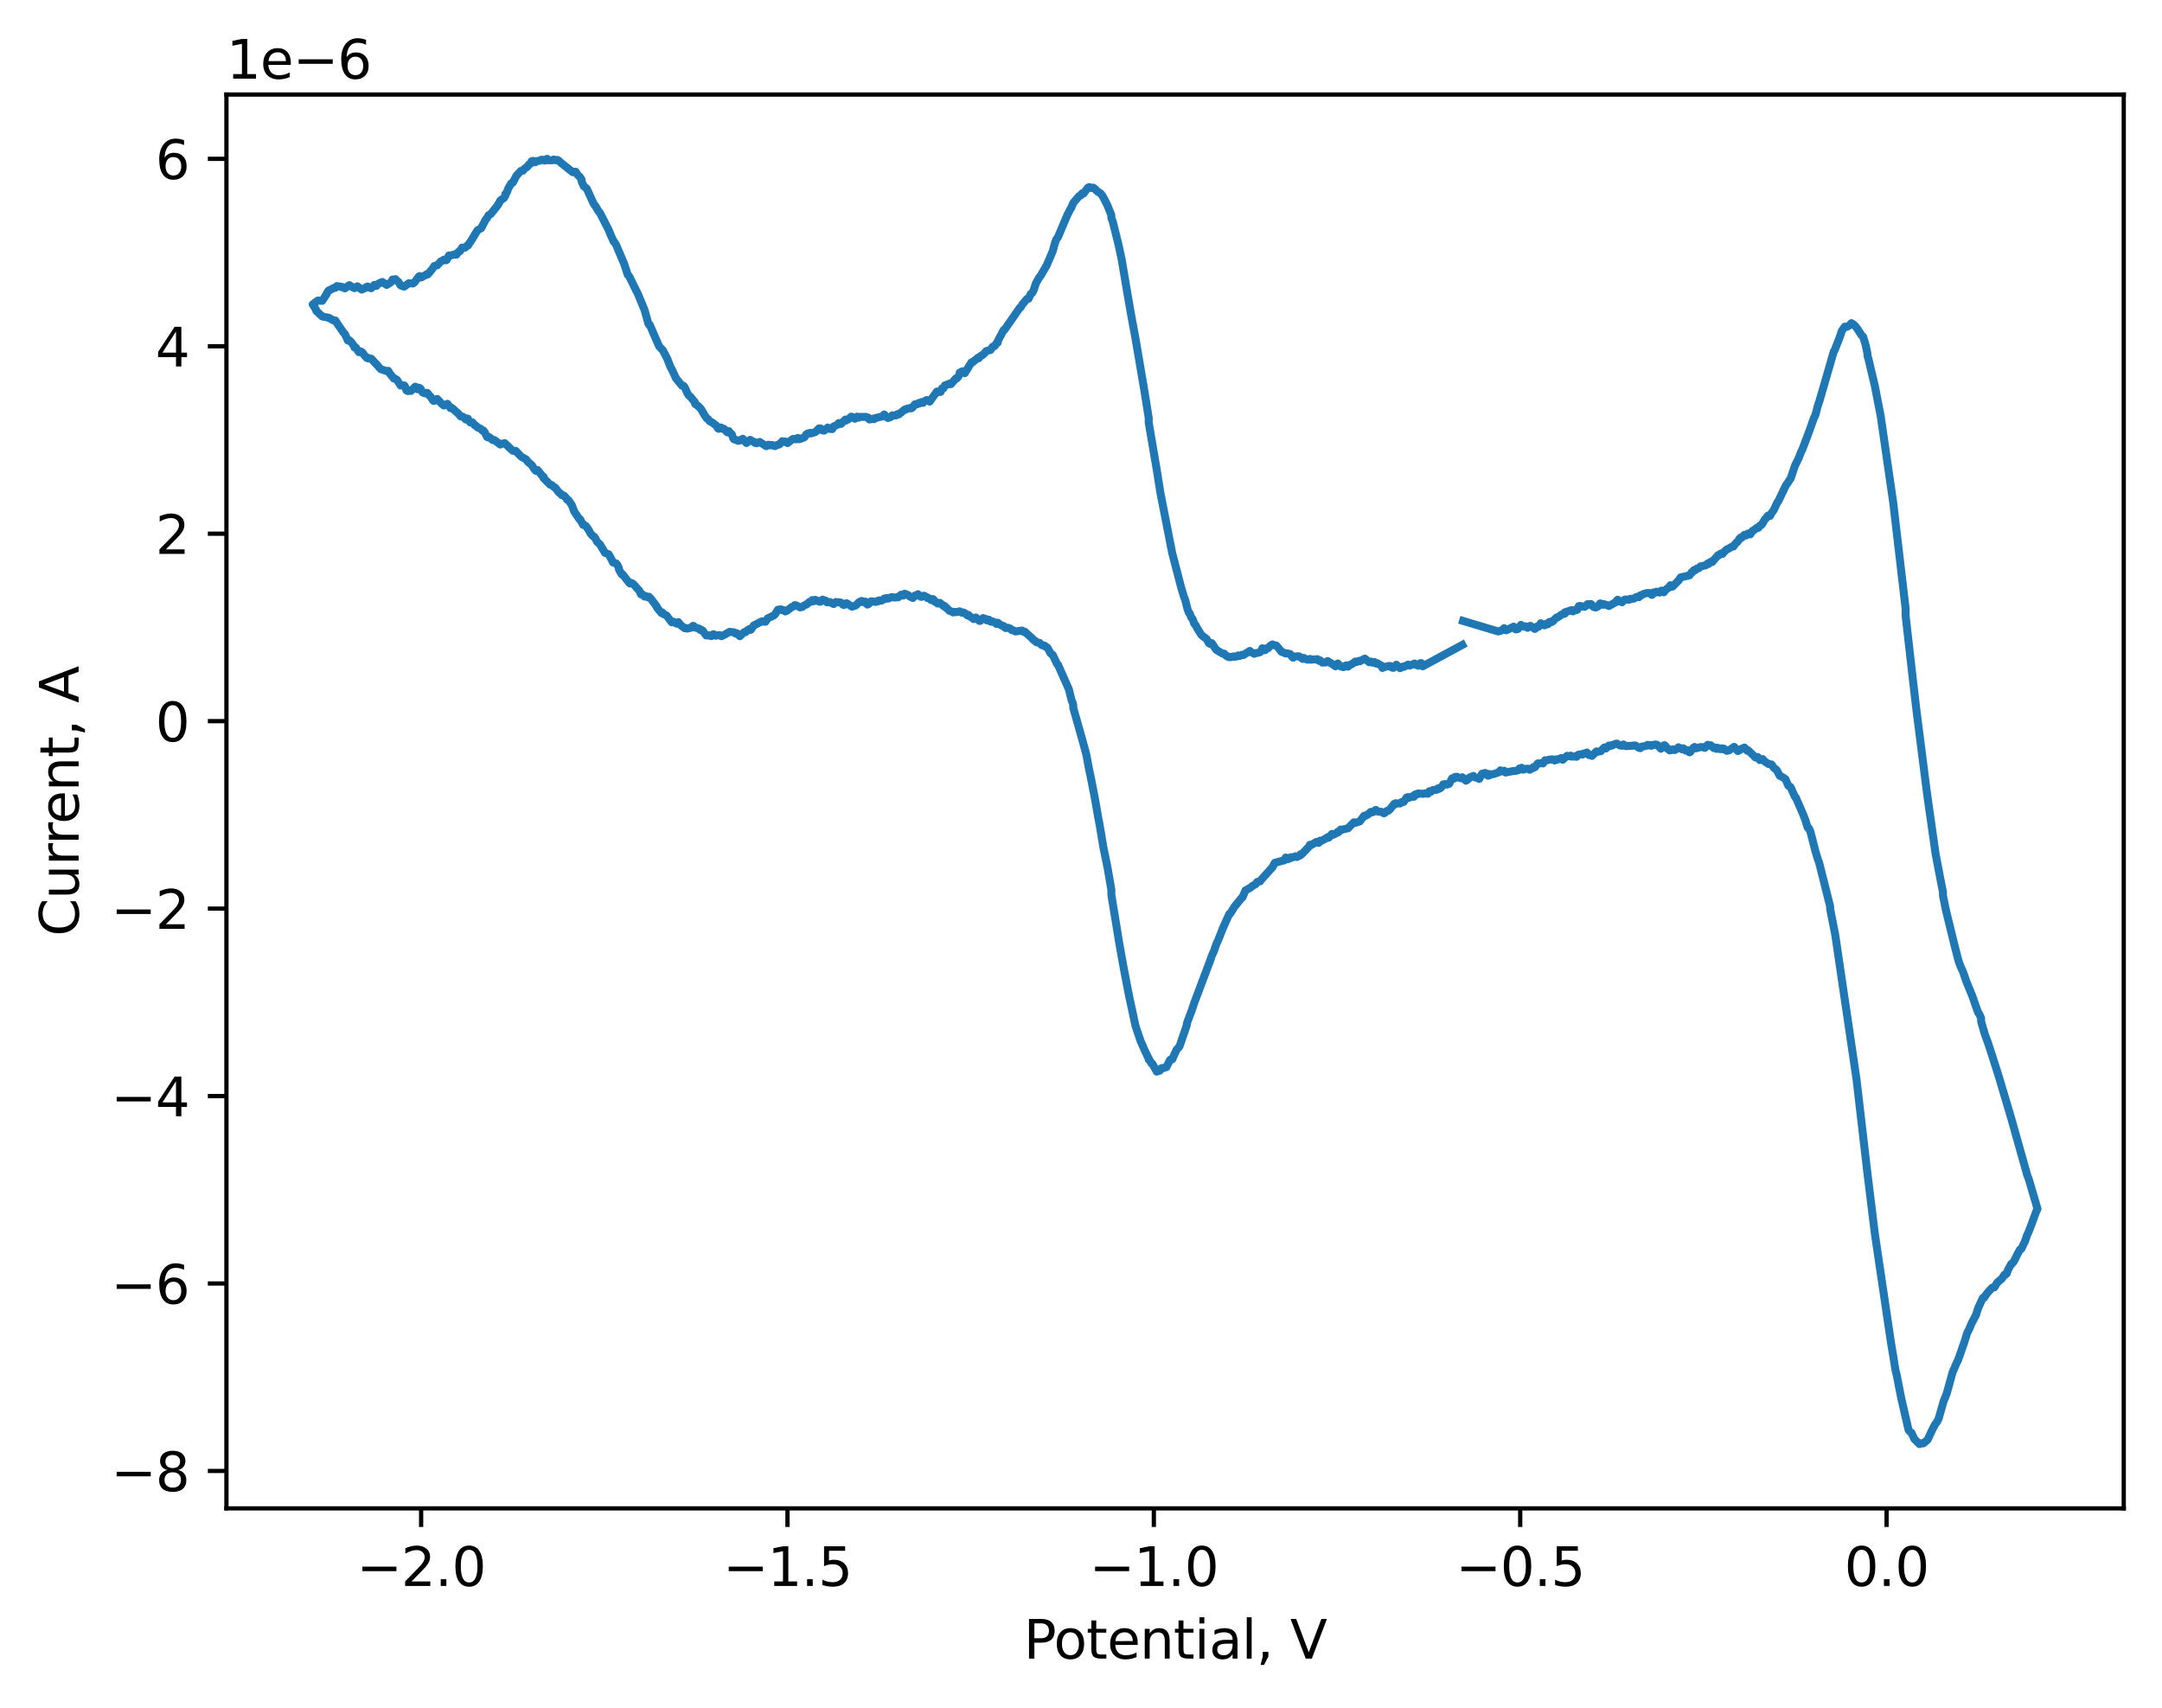 <?xml version="1.0" encoding="utf-8" standalone="no"?>
<!DOCTYPE svg PUBLIC "-//W3C//DTD SVG 1.1//EN"
  "http://www.w3.org/Graphics/SVG/1.1/DTD/svg11.dtd">
<svg xmlns:xlink="http://www.w3.org/1999/xlink" width="406.94pt" height="321.467pt" viewBox="0 0 406.94 321.467" xmlns="http://www.w3.org/2000/svg" version="1.1">
 <defs>
  <style type="text/css">*{stroke-linejoin: round; stroke-linecap: butt}</style>
 </defs>
 <g id="figure_1">
  <g id="patch_1">
   <path d="M 0 321.467 
L 406.94 321.467 
L 406.94 0 
L 0 0 
z
" style="fill: #ffffff"/>
  </g>
  <g id="axes_1">
   <g id="patch_2">
    <path d="M 42.62 283.91 
L 399.74 283.91 
L 399.74 17.798 
L 42.62 17.798 
z
" style="fill: #ffffff"/>
   </g>
   <g id="matplotlib.axis_1">
    <g id="xtick_1">
     <g id="line2d_1">
      <defs>
       <path id="me4a3db4247" d="M 0 0 
L 0 3.5 
" style="stroke: #000000; stroke-width: 0.8"/>
      </defs>
      <g>
       <use xlink:href="#me4a3db4247" x="79.265" y="283.91" style="stroke: #000000; stroke-width: 0.8"/>
      </g>
     </g>
     <g id="text_1">
      <!-- −2.0 -->
      <g transform="translate(67.123 298.509) scale(0.1 -0.1)">
       <defs>
        <path id="DejaVuSans-2212" d="M 678 2272 
L 4684 2272 
L 4684 1741 
L 678 1741 
L 678 2272 
z
" transform="scale(0.016)"/>
        <path id="DejaVuSans-32" d="M 1228 531 
L 3431 531 
L 3431 0 
L 469 0 
L 469 531 
Q 828 903 1448 1529 
Q 2069 2156 2228 2338 
Q 2531 2678 2651 2914 
Q 2772 3150 2772 3378 
Q 2772 3750 2511 3984 
Q 2250 4219 1831 4219 
Q 1534 4219 1204 4116 
Q 875 4013 500 3803 
L 500 4441 
Q 881 4594 1212 4672 
Q 1544 4750 1819 4750 
Q 2544 4750 2975 4387 
Q 3406 4025 3406 3419 
Q 3406 3131 3298 2873 
Q 3191 2616 2906 2266 
Q 2828 2175 2409 1742 
Q 1991 1309 1228 531 
z
" transform="scale(0.016)"/>
        <path id="DejaVuSans-2e" d="M 684 794 
L 1344 794 
L 1344 0 
L 684 0 
L 684 794 
z
" transform="scale(0.016)"/>
        <path id="DejaVuSans-30" d="M 2034 4250 
Q 1547 4250 1301 3770 
Q 1056 3291 1056 2328 
Q 1056 1369 1301 889 
Q 1547 409 2034 409 
Q 2525 409 2770 889 
Q 3016 1369 3016 2328 
Q 3016 3291 2770 3770 
Q 2525 4250 2034 4250 
z
M 2034 4750 
Q 2819 4750 3233 4129 
Q 3647 3509 3647 2328 
Q 3647 1150 3233 529 
Q 2819 -91 2034 -91 
Q 1250 -91 836 529 
Q 422 1150 422 2328 
Q 422 3509 836 4129 
Q 1250 4750 2034 4750 
z
" transform="scale(0.016)"/>
       </defs>
       <use xlink:href="#DejaVuSans-2212"/>
       <use xlink:href="#DejaVuSans-32" transform="translate(83.789 0)"/>
       <use xlink:href="#DejaVuSans-2e" transform="translate(147.412 0)"/>
       <use xlink:href="#DejaVuSans-30" transform="translate(179.199 0)"/>
      </g>
     </g>
    </g>
    <g id="xtick_2">
     <g id="line2d_2">
      <g>
       <use xlink:href="#me4a3db4247" x="148.223" y="283.91" style="stroke: #000000; stroke-width: 0.8"/>
      </g>
     </g>
     <g id="text_2">
      <!-- −1.5 -->
      <g transform="translate(136.081 298.509) scale(0.1 -0.1)">
       <defs>
        <path id="DejaVuSans-31" d="M 794 531 
L 1825 531 
L 1825 4091 
L 703 3866 
L 703 4441 
L 1819 4666 
L 2450 4666 
L 2450 531 
L 3481 531 
L 3481 0 
L 794 0 
L 794 531 
z
" transform="scale(0.016)"/>
        <path id="DejaVuSans-35" d="M 691 4666 
L 3169 4666 
L 3169 4134 
L 1269 4134 
L 1269 2991 
Q 1406 3038 1543 3061 
Q 1681 3084 1819 3084 
Q 2600 3084 3056 2656 
Q 3513 2228 3513 1497 
Q 3513 744 3044 326 
Q 2575 -91 1722 -91 
Q 1428 -91 1123 -41 
Q 819 9 494 109 
L 494 744 
Q 775 591 1075 516 
Q 1375 441 1709 441 
Q 2250 441 2565 725 
Q 2881 1009 2881 1497 
Q 2881 1984 2565 2268 
Q 2250 2553 1709 2553 
Q 1456 2553 1204 2497 
Q 953 2441 691 2322 
L 691 4666 
z
" transform="scale(0.016)"/>
       </defs>
       <use xlink:href="#DejaVuSans-2212"/>
       <use xlink:href="#DejaVuSans-31" transform="translate(83.789 0)"/>
       <use xlink:href="#DejaVuSans-2e" transform="translate(147.412 0)"/>
       <use xlink:href="#DejaVuSans-35" transform="translate(179.199 0)"/>
      </g>
     </g>
    </g>
    <g id="xtick_3">
     <g id="line2d_3">
      <g>
       <use xlink:href="#me4a3db4247" x="217.181" y="283.91" style="stroke: #000000; stroke-width: 0.8"/>
      </g>
     </g>
     <g id="text_3">
      <!-- −1.0 -->
      <g transform="translate(205.039 298.509) scale(0.1 -0.1)">
       <use xlink:href="#DejaVuSans-2212"/>
       <use xlink:href="#DejaVuSans-31" transform="translate(83.789 0)"/>
       <use xlink:href="#DejaVuSans-2e" transform="translate(147.412 0)"/>
       <use xlink:href="#DejaVuSans-30" transform="translate(179.199 0)"/>
      </g>
     </g>
    </g>
    <g id="xtick_4">
     <g id="line2d_4">
      <g>
       <use xlink:href="#me4a3db4247" x="286.139" y="283.91" style="stroke: #000000; stroke-width: 0.8"/>
      </g>
     </g>
     <g id="text_4">
      <!-- −0.5 -->
      <g transform="translate(273.997 298.509) scale(0.1 -0.1)">
       <use xlink:href="#DejaVuSans-2212"/>
       <use xlink:href="#DejaVuSans-30" transform="translate(83.789 0)"/>
       <use xlink:href="#DejaVuSans-2e" transform="translate(147.412 0)"/>
       <use xlink:href="#DejaVuSans-35" transform="translate(179.199 0)"/>
      </g>
     </g>
    </g>
    <g id="xtick_5">
     <g id="line2d_5">
      <g>
       <use xlink:href="#me4a3db4247" x="355.097" y="283.91" style="stroke: #000000; stroke-width: 0.8"/>
      </g>
     </g>
     <g id="text_5">
      <!-- 0.0 -->
      <g transform="translate(347.145 298.509) scale(0.1 -0.1)">
       <use xlink:href="#DejaVuSans-30"/>
       <use xlink:href="#DejaVuSans-2e" transform="translate(63.623 0)"/>
       <use xlink:href="#DejaVuSans-30" transform="translate(95.41 0)"/>
      </g>
     </g>
    </g>
    <g id="text_6">
     <!-- Potential, V -->
     <g transform="translate(192.681 312.187) scale(0.1 -0.1)">
      <defs>
       <path id="DejaVuSans-50" d="M 1259 4147 
L 1259 2394 
L 2053 2394 
Q 2494 2394 2734 2622 
Q 2975 2850 2975 3272 
Q 2975 3691 2734 3919 
Q 2494 4147 2053 4147 
L 1259 4147 
z
M 628 4666 
L 2053 4666 
Q 2838 4666 3239 4311 
Q 3641 3956 3641 3272 
Q 3641 2581 3239 2228 
Q 2838 1875 2053 1875 
L 1259 1875 
L 1259 0 
L 628 0 
L 628 4666 
z
" transform="scale(0.016)"/>
       <path id="DejaVuSans-6f" d="M 1959 3097 
Q 1497 3097 1228 2736 
Q 959 2375 959 1747 
Q 959 1119 1226 758 
Q 1494 397 1959 397 
Q 2419 397 2687 759 
Q 2956 1122 2956 1747 
Q 2956 2369 2687 2733 
Q 2419 3097 1959 3097 
z
M 1959 3584 
Q 2709 3584 3137 3096 
Q 3566 2609 3566 1747 
Q 3566 888 3137 398 
Q 2709 -91 1959 -91 
Q 1206 -91 779 398 
Q 353 888 353 1747 
Q 353 2609 779 3096 
Q 1206 3584 1959 3584 
z
" transform="scale(0.016)"/>
       <path id="DejaVuSans-74" d="M 1172 4494 
L 1172 3500 
L 2356 3500 
L 2356 3053 
L 1172 3053 
L 1172 1153 
Q 1172 725 1289 603 
Q 1406 481 1766 481 
L 2356 481 
L 2356 0 
L 1766 0 
Q 1100 0 847 248 
Q 594 497 594 1153 
L 594 3053 
L 172 3053 
L 172 3500 
L 594 3500 
L 594 4494 
L 1172 4494 
z
" transform="scale(0.016)"/>
       <path id="DejaVuSans-65" d="M 3597 1894 
L 3597 1613 
L 953 1613 
Q 991 1019 1311 708 
Q 1631 397 2203 397 
Q 2534 397 2845 478 
Q 3156 559 3463 722 
L 3463 178 
Q 3153 47 2828 -22 
Q 2503 -91 2169 -91 
Q 1331 -91 842 396 
Q 353 884 353 1716 
Q 353 2575 817 3079 
Q 1281 3584 2069 3584 
Q 2775 3584 3186 3129 
Q 3597 2675 3597 1894 
z
M 3022 2063 
Q 3016 2534 2758 2815 
Q 2500 3097 2075 3097 
Q 1594 3097 1305 2825 
Q 1016 2553 972 2059 
L 3022 2063 
z
" transform="scale(0.016)"/>
       <path id="DejaVuSans-6e" d="M 3513 2113 
L 3513 0 
L 2938 0 
L 2938 2094 
Q 2938 2591 2744 2837 
Q 2550 3084 2163 3084 
Q 1697 3084 1428 2787 
Q 1159 2491 1159 1978 
L 1159 0 
L 581 0 
L 581 3500 
L 1159 3500 
L 1159 2956 
Q 1366 3272 1645 3428 
Q 1925 3584 2291 3584 
Q 2894 3584 3203 3211 
Q 3513 2838 3513 2113 
z
" transform="scale(0.016)"/>
       <path id="DejaVuSans-69" d="M 603 3500 
L 1178 3500 
L 1178 0 
L 603 0 
L 603 3500 
z
M 603 4863 
L 1178 4863 
L 1178 4134 
L 603 4134 
L 603 4863 
z
" transform="scale(0.016)"/>
       <path id="DejaVuSans-61" d="M 2194 1759 
Q 1497 1759 1228 1600 
Q 959 1441 959 1056 
Q 959 750 1161 570 
Q 1363 391 1709 391 
Q 2188 391 2477 730 
Q 2766 1069 2766 1631 
L 2766 1759 
L 2194 1759 
z
M 3341 1997 
L 3341 0 
L 2766 0 
L 2766 531 
Q 2569 213 2275 61 
Q 1981 -91 1556 -91 
Q 1019 -91 701 211 
Q 384 513 384 1019 
Q 384 1609 779 1909 
Q 1175 2209 1959 2209 
L 2766 2209 
L 2766 2266 
Q 2766 2663 2505 2880 
Q 2244 3097 1772 3097 
Q 1472 3097 1187 3025 
Q 903 2953 641 2809 
L 641 3341 
Q 956 3463 1253 3523 
Q 1550 3584 1831 3584 
Q 2591 3584 2966 3190 
Q 3341 2797 3341 1997 
z
" transform="scale(0.016)"/>
       <path id="DejaVuSans-6c" d="M 603 4863 
L 1178 4863 
L 1178 0 
L 603 0 
L 603 4863 
z
" transform="scale(0.016)"/>
       <path id="DejaVuSans-2c" d="M 750 794 
L 1409 794 
L 1409 256 
L 897 -744 
L 494 -744 
L 750 256 
L 750 794 
z
" transform="scale(0.016)"/>
       <path id="DejaVuSans-20" transform="scale(0.016)"/>
       <path id="DejaVuSans-56" d="M 1831 0 
L 50 4666 
L 709 4666 
L 2188 738 
L 3669 4666 
L 4325 4666 
L 2547 0 
L 1831 0 
z
" transform="scale(0.016)"/>
      </defs>
      <use xlink:href="#DejaVuSans-50"/>
      <use xlink:href="#DejaVuSans-6f" transform="translate(56.678 0)"/>
      <use xlink:href="#DejaVuSans-74" transform="translate(117.859 0)"/>
      <use xlink:href="#DejaVuSans-65" transform="translate(157.068 0)"/>
      <use xlink:href="#DejaVuSans-6e" transform="translate(218.592 0)"/>
      <use xlink:href="#DejaVuSans-74" transform="translate(281.971 0)"/>
      <use xlink:href="#DejaVuSans-69" transform="translate(321.18 0)"/>
      <use xlink:href="#DejaVuSans-61" transform="translate(348.963 0)"/>
      <use xlink:href="#DejaVuSans-6c" transform="translate(410.242 0)"/>
      <use xlink:href="#DejaVuSans-2c" transform="translate(438.025 0)"/>
      <use xlink:href="#DejaVuSans-20" transform="translate(469.812 0)"/>
      <use xlink:href="#DejaVuSans-56" transform="translate(501.6 0)"/>
     </g>
    </g>
   </g>
   <g id="matplotlib.axis_2">
    <g id="ytick_1">
     <g id="line2d_6">
      <defs>
       <path id="mb2f93cf40a" d="M 0 0 
L -3.5 0 
" style="stroke: #000000; stroke-width: 0.8"/>
      </defs>
      <g>
       <use xlink:href="#mb2f93cf40a" x="42.62" y="276.864" style="stroke: #000000; stroke-width: 0.8"/>
      </g>
     </g>
     <g id="text_7">
      <!-- −8 -->
      <g transform="translate(20.878 280.663) scale(0.1 -0.1)">
       <defs>
        <path id="DejaVuSans-38" d="M 2034 2216 
Q 1584 2216 1326 1975 
Q 1069 1734 1069 1313 
Q 1069 891 1326 650 
Q 1584 409 2034 409 
Q 2484 409 2743 651 
Q 3003 894 3003 1313 
Q 3003 1734 2745 1975 
Q 2488 2216 2034 2216 
z
M 1403 2484 
Q 997 2584 770 2862 
Q 544 3141 544 3541 
Q 544 4100 942 4425 
Q 1341 4750 2034 4750 
Q 2731 4750 3128 4425 
Q 3525 4100 3525 3541 
Q 3525 3141 3298 2862 
Q 3072 2584 2669 2484 
Q 3125 2378 3379 2068 
Q 3634 1759 3634 1313 
Q 3634 634 3220 271 
Q 2806 -91 2034 -91 
Q 1263 -91 848 271 
Q 434 634 434 1313 
Q 434 1759 690 2068 
Q 947 2378 1403 2484 
z
M 1172 3481 
Q 1172 3119 1398 2916 
Q 1625 2713 2034 2713 
Q 2441 2713 2670 2916 
Q 2900 3119 2900 3481 
Q 2900 3844 2670 4047 
Q 2441 4250 2034 4250 
Q 1625 4250 1398 4047 
Q 1172 3844 1172 3481 
z
" transform="scale(0.016)"/>
       </defs>
       <use xlink:href="#DejaVuSans-2212"/>
       <use xlink:href="#DejaVuSans-38" transform="translate(83.789 0)"/>
      </g>
     </g>
    </g>
    <g id="ytick_2">
     <g id="line2d_7">
      <g>
       <use xlink:href="#mb2f93cf40a" x="42.62" y="241.582" style="stroke: #000000; stroke-width: 0.8"/>
      </g>
     </g>
     <g id="text_8">
      <!-- −6 -->
      <g transform="translate(20.878 245.382) scale(0.1 -0.1)">
       <defs>
        <path id="DejaVuSans-36" d="M 2113 2584 
Q 1688 2584 1439 2293 
Q 1191 2003 1191 1497 
Q 1191 994 1439 701 
Q 1688 409 2113 409 
Q 2538 409 2786 701 
Q 3034 994 3034 1497 
Q 3034 2003 2786 2293 
Q 2538 2584 2113 2584 
z
M 3366 4563 
L 3366 3988 
Q 3128 4100 2886 4159 
Q 2644 4219 2406 4219 
Q 1781 4219 1451 3797 
Q 1122 3375 1075 2522 
Q 1259 2794 1537 2939 
Q 1816 3084 2150 3084 
Q 2853 3084 3261 2657 
Q 3669 2231 3669 1497 
Q 3669 778 3244 343 
Q 2819 -91 2113 -91 
Q 1303 -91 875 529 
Q 447 1150 447 2328 
Q 447 3434 972 4092 
Q 1497 4750 2381 4750 
Q 2619 4750 2861 4703 
Q 3103 4656 3366 4563 
z
" transform="scale(0.016)"/>
       </defs>
       <use xlink:href="#DejaVuSans-2212"/>
       <use xlink:href="#DejaVuSans-36" transform="translate(83.789 0)"/>
      </g>
     </g>
    </g>
    <g id="ytick_3">
     <g id="line2d_8">
      <g>
       <use xlink:href="#mb2f93cf40a" x="42.62" y="206.301" style="stroke: #000000; stroke-width: 0.8"/>
      </g>
     </g>
     <g id="text_9">
      <!-- −4 -->
      <g transform="translate(20.878 210.1) scale(0.1 -0.1)">
       <defs>
        <path id="DejaVuSans-34" d="M 2419 4116 
L 825 1625 
L 2419 1625 
L 2419 4116 
z
M 2253 4666 
L 3047 4666 
L 3047 1625 
L 3713 1625 
L 3713 1100 
L 3047 1100 
L 3047 0 
L 2419 0 
L 2419 1100 
L 313 1100 
L 313 1709 
L 2253 4666 
z
" transform="scale(0.016)"/>
       </defs>
       <use xlink:href="#DejaVuSans-2212"/>
       <use xlink:href="#DejaVuSans-34" transform="translate(83.789 0)"/>
      </g>
     </g>
    </g>
    <g id="ytick_4">
     <g id="line2d_9">
      <g>
       <use xlink:href="#mb2f93cf40a" x="42.62" y="171.019" style="stroke: #000000; stroke-width: 0.8"/>
      </g>
     </g>
     <g id="text_10">
      <!-- −2 -->
      <g transform="translate(20.878 174.818) scale(0.1 -0.1)">
       <use xlink:href="#DejaVuSans-2212"/>
       <use xlink:href="#DejaVuSans-32" transform="translate(83.789 0)"/>
      </g>
     </g>
    </g>
    <g id="ytick_5">
     <g id="line2d_10">
      <g>
       <use xlink:href="#mb2f93cf40a" x="42.62" y="135.737" style="stroke: #000000; stroke-width: 0.8"/>
      </g>
     </g>
     <g id="text_11">
      <!-- 0 -->
      <g transform="translate(29.258 139.537) scale(0.1 -0.1)">
       <use xlink:href="#DejaVuSans-30"/>
      </g>
     </g>
    </g>
    <g id="ytick_6">
     <g id="line2d_11">
      <g>
       <use xlink:href="#mb2f93cf40a" x="42.62" y="100.456" style="stroke: #000000; stroke-width: 0.8"/>
      </g>
     </g>
     <g id="text_12">
      <!-- 2 -->
      <g transform="translate(29.258 104.255) scale(0.1 -0.1)">
       <use xlink:href="#DejaVuSans-32"/>
      </g>
     </g>
    </g>
    <g id="ytick_7">
     <g id="line2d_12">
      <g>
       <use xlink:href="#mb2f93cf40a" x="42.62" y="65.174" style="stroke: #000000; stroke-width: 0.8"/>
      </g>
     </g>
     <g id="text_13">
      <!-- 4 -->
      <g transform="translate(29.258 68.974) scale(0.1 -0.1)">
       <use xlink:href="#DejaVuSans-34"/>
      </g>
     </g>
    </g>
    <g id="ytick_8">
     <g id="line2d_13">
      <g>
       <use xlink:href="#mb2f93cf40a" x="42.62" y="29.893" style="stroke: #000000; stroke-width: 0.8"/>
      </g>
     </g>
     <g id="text_14">
      <!-- 6 -->
      <g transform="translate(29.258 33.692) scale(0.1 -0.1)">
       <use xlink:href="#DejaVuSans-36"/>
      </g>
     </g>
    </g>
    <g id="text_15">
     <!-- Current, A -->
     <g transform="translate(14.798 176.229) rotate(-90) scale(0.1 -0.1)">
      <defs>
       <path id="DejaVuSans-43" d="M 4122 4306 
L 4122 3641 
Q 3803 3938 3442 4084 
Q 3081 4231 2675 4231 
Q 1875 4231 1450 3742 
Q 1025 3253 1025 2328 
Q 1025 1406 1450 917 
Q 1875 428 2675 428 
Q 3081 428 3442 575 
Q 3803 722 4122 1019 
L 4122 359 
Q 3791 134 3420 21 
Q 3050 -91 2638 -91 
Q 1578 -91 968 557 
Q 359 1206 359 2328 
Q 359 3453 968 4101 
Q 1578 4750 2638 4750 
Q 3056 4750 3426 4639 
Q 3797 4528 4122 4306 
z
" transform="scale(0.016)"/>
       <path id="DejaVuSans-75" d="M 544 1381 
L 544 3500 
L 1119 3500 
L 1119 1403 
Q 1119 906 1312 657 
Q 1506 409 1894 409 
Q 2359 409 2629 706 
Q 2900 1003 2900 1516 
L 2900 3500 
L 3475 3500 
L 3475 0 
L 2900 0 
L 2900 538 
Q 2691 219 2414 64 
Q 2138 -91 1772 -91 
Q 1169 -91 856 284 
Q 544 659 544 1381 
z
M 1991 3584 
L 1991 3584 
z
" transform="scale(0.016)"/>
       <path id="DejaVuSans-72" d="M 2631 2963 
Q 2534 3019 2420 3045 
Q 2306 3072 2169 3072 
Q 1681 3072 1420 2755 
Q 1159 2438 1159 1844 
L 1159 0 
L 581 0 
L 581 3500 
L 1159 3500 
L 1159 2956 
Q 1341 3275 1631 3429 
Q 1922 3584 2338 3584 
Q 2397 3584 2469 3576 
Q 2541 3569 2628 3553 
L 2631 2963 
z
" transform="scale(0.016)"/>
       <path id="DejaVuSans-41" d="M 2188 4044 
L 1331 1722 
L 3047 1722 
L 2188 4044 
z
M 1831 4666 
L 2547 4666 
L 4325 0 
L 3669 0 
L 3244 1197 
L 1141 1197 
L 716 0 
L 50 0 
L 1831 4666 
z
" transform="scale(0.016)"/>
      </defs>
      <use xlink:href="#DejaVuSans-43"/>
      <use xlink:href="#DejaVuSans-75" transform="translate(69.824 0)"/>
      <use xlink:href="#DejaVuSans-72" transform="translate(133.203 0)"/>
      <use xlink:href="#DejaVuSans-72" transform="translate(172.566 0)"/>
      <use xlink:href="#DejaVuSans-65" transform="translate(211.43 0)"/>
      <use xlink:href="#DejaVuSans-6e" transform="translate(272.953 0)"/>
      <use xlink:href="#DejaVuSans-74" transform="translate(336.332 0)"/>
      <use xlink:href="#DejaVuSans-2c" transform="translate(375.541 0)"/>
      <use xlink:href="#DejaVuSans-20" transform="translate(407.328 0)"/>
      <use xlink:href="#DejaVuSans-41" transform="translate(439.115 0)"/>
     </g>
    </g>
    <g id="text_16">
     <!-- 1e−6 -->
     <g transform="translate(42.62 14.798) scale(0.1 -0.1)">
      <use xlink:href="#DejaVuSans-31"/>
      <use xlink:href="#DejaVuSans-65" transform="translate(63.623 0)"/>
      <use xlink:href="#DejaVuSans-2212" transform="translate(125.146 0)"/>
      <use xlink:href="#DejaVuSans-36" transform="translate(208.936 0)"/>
     </g>
    </g>
   </g>
   <g id="line2d_14">
    <path d="M 275.243 121.385 
L 267.796 125.408 
L 267.52 124.812 
L 267.382 124.807 
L 266.968 125.301 
L 266.555 125.151 
L 266.279 124.881 
L 265.313 125.288 
L 265.038 125.09 
L 264.21 125.525 
L 264.072 125.453 
L 263.521 125.766 
L 262.831 125.115 
L 262.279 125.705 
L 262.003 125.66 
L 261.728 125.364 
L 261.452 125.34 
L 261.176 125.439 
L 260.762 125.483 
L 260.211 125.724 
L 259.935 125.216 
L 259.521 125.041 
L 259.245 124.825 
L 258.969 124.891 
L 258.969 124.757 
L 258.831 124.781 
L 258.693 124.603 
L 258.418 124.734 
L 258.28 124.711 
L 258.004 124.514 
L 257.728 124.653 
L 256.901 123.965 
L 256.625 124.1 
L 255.935 124.479 
L 255.797 124.381 
L 255.246 124.633 
L 255.108 124.514 
L 254.418 125.032 
L 254.142 125.106 
L 253.729 125.48 
L 253.453 125.23 
L 253.315 125.253 
L 252.901 125.572 
L 252.349 125.422 
L 251.798 124.884 
L 251.798 124.886 
L 251.384 125.412 
L 250.281 124.669 
L 249.867 124.421 
L 249.591 124.681 
L 248.901 124.713 
L 248.488 124.302 
L 248.35 124.402 
L 248.212 124.355 
L 247.936 124.067 
L 246.695 124.178 
L 246.557 124.018 
L 246.143 124.171 
L 245.867 124.089 
L 245.591 124.012 
L 245.454 123.845 
L 245.178 124.018 
L 245.04 123.796 
L 244.902 123.812 
L 244.488 123.532 
L 244.212 123.523 
L 243.799 123.548 
L 243.523 123.714 
L 243.385 123.791 
L 243.247 123.7 
L 242.833 123.099 
L 242.281 122.987 
L 242.006 123.001 
L 241.592 122.814 
L 241.316 122.725 
L 241.178 122.659 
L 240.626 121.95 
L 240.213 121.487 
L 239.661 121.422 
L 239.523 121.293 
L 239.109 121.51 
L 238.696 121.999 
L 238.42 122.028 
L 238.144 122.364 
L 238.006 122.385 
L 237.868 122.067 
L 237.592 122.018 
L 237.592 122.145 
L 237.179 122.751 
L 236.903 122.846 
L 236.351 122.933 
L 236.075 123.059 
L 235.524 122.765 
L 235.248 122.517 
L 234.007 123.307 
L 233.731 123.247 
L 233.317 123.476 
L 233.041 123.361 
L 232.765 123.562 
L 232.352 123.625 
L 232.214 123.539 
L 231.662 123.693 
L 231.524 123.639 
L 231.248 123.684 
L 230.972 123.49 
L 230.834 123.462 
L 230.421 123.026 
L 230.421 123.094 
L 230.145 123.027 
L 229.731 122.8 
L 228.904 122.283 
L 228.076 121.043 
L 227.8 121.209 
L 227.524 121.031 
L 227.111 120.273 
L 226.145 119.536 
L 225.318 118.217 
L 225.042 117.646 
L 224.766 117.354 
L 224.49 116.535 
L 224.214 116.2 
L 223.939 115.456 
L 223.801 115.382 
L 223.525 114.668 
L 223.111 113 
L 222.835 112.28 
L 222.284 110.443 
L 220.629 104.066 
L 218.422 92.79 
L 217.732 88.448 
L 216.215 79.538 
L 216.215 78.665 
L 215.388 73.49 
L 213.733 63.735 
L 212.905 59.267 
L 212.216 55.306 
L 211.112 48.765 
L 210.561 46.185 
L 209.457 41.738 
L 209.182 41.015 
L 209.182 40.493 
L 208.492 38.771 
L 208.078 37.922 
L 207.527 36.869 
L 207.113 36.364 
L 206.837 36.221 
L 206.423 35.913 
L 206.01 35.468 
L 205.734 35.307 
L 205.458 35.407 
L 205.044 35.209 
L 204.768 35.332 
L 203.941 36.427 
L 203.803 36.345 
L 203.665 36.416 
L 203.389 36.801 
L 203.113 36.911 
L 202.01 38.2 
L 201.596 39.211 
L 201.458 39.361 
L 201.182 39.934 
L 200.907 40.435 
L 199.114 44.678 
L 198.838 45.015 
L 198.562 45.761 
L 198.148 47.275 
L 197.045 49.865 
L 195.942 51.795 
L 195.528 52.349 
L 194.976 53.336 
L 194.563 54.614 
L 194.287 55.143 
L 194.011 55.315 
L 193.597 56.226 
L 193.321 56.24 
L 192.494 57.22 
L 192.08 57.884 
L 191.942 57.94 
L 189.046 62.105 
L 188.908 62.126 
L 187.805 64.189 
L 187.805 64.483 
L 187.529 64.657 
L 187.253 65.097 
L 186.977 65.262 
L 186.839 65.26 
L 186.425 65.885 
L 186.012 65.983 
L 185.598 66.103 
L 185.322 66.472 
L 185.046 66.741 
L 184.495 67.078 
L 184.219 67.436 
L 184.081 67.331 
L 182.978 68.245 
L 182.84 68.212 
L 182.012 69.56 
L 181.598 70.234 
L 181.323 70.093 
L 181.185 69.874 
L 180.633 70.14 
L 180.633 70.419 
L 180.357 70.933 
L 180.081 71.239 
L 179.943 71.204 
L 178.978 72.307 
L 178.84 72.321 
L 178.702 72.206 
L 178.426 72.33 
L 178.15 72.487 
L 177.875 72.522 
L 177.599 73.069 
L 177.323 73.085 
L 177.047 73.771 
L 176.771 73.738 
L 176.633 73.796 
L 176.358 73.691 
L 174.978 75.588 
L 174.427 75.294 
L 174.151 75.453 
L 173.875 75.635 
L 173.737 75.829 
L 173.461 75.68 
L 173.461 75.668 
L 173.048 75.947 
L 172.91 75.855 
L 172.634 76.087 
L 172.358 76.124 
L 172.22 76.084 
L 171.806 76.66 
L 171.531 76.861 
L 171.393 76.76 
L 170.979 76.905 
L 170.841 76.884 
L 170.427 77.119 
L 170.289 77.083 
L 169.186 78.001 
L 168.91 77.954 
L 168.634 78.199 
L 167.945 78.183 
L 167.669 78.478 
L 167.393 78.595 
L 167.117 78.679 
L 166.841 78.428 
L 166.428 78.015 
L 166.152 78.361 
L 164.773 78.69 
L 164.497 78.903 
L 164.359 78.803 
L 163.669 78.96 
L 163.393 78.59 
L 163.256 78.635 
L 162.98 78.464 
L 161.738 78.478 
L 161.601 78.616 
L 161.463 78.58 
L 161.325 78.419 
L 160.911 78.819 
L 160.497 78.52 
L 160.221 78.419 
L 159.808 78.81 
L 159.67 78.938 
L 159.394 78.981 
L 159.256 79.149 
L 159.118 78.969 
L 158.291 79.793 
L 157.877 79.631 
L 157.601 79.959 
L 156.911 80.263 
L 156.636 80.772 
L 156.222 80.723 
L 156.084 80.723 
L 155.808 80.471 
L 155.118 81.056 
L 154.843 81.027 
L 154.705 80.96 
L 154.429 80.639 
L 154.153 80.63 
L 153.877 80.924 
L 153.463 81.316 
L 152.636 81.582 
L 152.498 81.472 
L 152.084 81.647 
L 152.084 81.572 
L 151.809 81.706 
L 151.395 82.317 
L 150.981 82.48 
L 150.705 82.579 
L 150.429 82.674 
L 150.154 82.427 
L 149.878 82.688 
L 149.326 82.599 
L 149.05 82.756 
L 148.223 83.398 
L 147.809 83.11 
L 147.395 83.161 
L 147.257 83.042 
L 146.706 83.636 
L 146.016 83.844 
L 145.878 83.975 
L 145.326 83.753 
L 145.189 83.83 
L 144.913 83.729 
L 144.775 83.821 
L 144.637 83.706 
L 144.361 83.805 
L 144.223 83.985 
L 142.982 83.18 
L 142.43 83.432 
L 142.154 83.393 
L 141.879 83.131 
L 141.603 83.075 
L 141.327 82.888 
L 141.189 82.789 
L 140.499 83.388 
L 139.81 82.585 
L 139.258 82.913 
L 139.12 82.859 
L 138.982 82.979 
L 138.155 82.674 
L 138.017 82.525 
L 137.741 81.729 
L 137.465 81.51 
L 137.189 81.14 
L 136.914 81.385 
L 136.224 80.689 
L 135.948 80.709 
L 135.672 80.454 
L 135.259 80.712 
L 135.121 80.618 
L 134.845 80.125 
L 134.017 79.493 
L 133.604 79.311 
L 133.19 78.81 
L 133.052 78.77 
L 132.638 78.185 
L 131.949 76.983 
L 131.397 76.414 
L 130.845 76.036 
L 130.845 75.762 
L 130.569 75.434 
L 130.018 74.753 
L 129.604 74.361 
L 129.328 73.913 
L 128.914 72.957 
L 128.639 72.606 
L 128.363 72.589 
L 127.397 71.404 
L 127.259 71.259 
L 126.57 69.749 
L 126.156 68.98 
L 125.604 67.541 
L 125.191 66.734 
L 124.777 65.948 
L 124.087 65.232 
L 122.984 62.724 
L 122.294 61.103 
L 122.157 61.134 
L 122.019 60.85 
L 121.329 58.371 
L 120.088 55.36 
L 119.398 53.984 
L 118.433 52.014 
L 118.157 51.718 
L 117.881 50.877 
L 117.467 49.622 
L 115.95 46.051 
L 115.674 45.6 
L 115.537 45.516 
L 114.985 44.318 
L 114.571 43.282 
L 113.882 41.948 
L 112.916 40.044 
L 112.64 39.761 
L 112.089 38.788 
L 111.813 38.481 
L 111.399 37.614 
L 110.434 35.48 
L 109.882 35.07 
L 109.468 34.119 
L 109.468 33.845 
L 109.192 33.358 
L 108.641 32.815 
L 108.365 32.329 
L 107.951 32.355 
L 107.813 32.417 
L 105.469 30.542 
L 105.193 30.258 
L 104.917 30.101 
L 104.641 30.17 
L 104.227 30.024 
L 103.952 30.167 
L 103.262 30.17 
L 102.986 29.894 
L 102.572 30.237 
L 102.297 30.071 
L 102.297 30.137 
L 102.021 30.113 
L 101.883 30.064 
L 101.607 30.256 
L 100.917 30.329 
L 100.78 30.53 
L 100.642 30.53 
L 100.366 30.28 
L 100.09 30.336 
L 99.814 30.839 
L 99.538 30.976 
L 99.262 31.39 
L 98.711 31.756 
L 98.435 32.123 
L 98.021 32.183 
L 97.745 32.486 
L 97.194 33.089 
L 96.504 34.401 
L 96.228 34.504 
L 95.677 35.445 
L 95.401 36.212 
L 95.125 36.507 
L 95.125 36.813 
L 94.849 37.27 
L 94.16 37.749 
L 93.746 38.554 
L 92.367 40.29 
L 91.953 40.519 
L 91.677 41.038 
L 91.401 41.356 
L 90.574 42.956 
L 89.884 43.333 
L 88.643 45.373 
L 88.367 45.748 
L 88.091 46.21 
L 88.091 46.093 
L 87.54 46.611 
L 86.988 46.596 
L 86.574 47.284 
L 86.298 47.401 
L 85.885 47.946 
L 85.747 47.811 
L 85.609 47.939 
L 85.333 47.94 
L 84.919 48.071 
L 84.505 48.073 
L 84.092 48.91 
L 83.954 48.999 
L 83.54 48.88 
L 83.264 49.091 
L 82.988 49.186 
L 82.299 49.937 
L 81.747 50.068 
L 81.333 50.669 
L 80.92 51.154 
L 80.92 51.191 
L 80.506 51.654 
L 80.368 51.58 
L 80.092 51.792 
L 79.816 51.911 
L 79.265 52.232 
L 78.989 51.961 
L 78.851 52.036 
L 78.023 53.142 
L 77.885 53.182 
L 77.748 53.353 
L 76.92 53.32 
L 76.093 53.944 
L 75.817 53.877 
L 75.541 53.767 
L 75.403 53.703 
L 74.989 53.056 
L 74.575 52.717 
L 74.438 52.539 
L 74.162 52.616 
L 73.886 52.618 
L 73.886 52.749 
L 73.472 53.222 
L 73.196 53.36 
L 72.783 53.629 
L 71.955 53.077 
L 71.541 53.229 
L 71.265 53.414 
L 71.128 53.458 
L 70.852 53.818 
L 70.438 53.633 
L 69.886 54.247 
L 69.61 54.197 
L 69.335 54.02 
L 69.197 53.928 
L 68.921 54.034 
L 68.645 54.26 
L 68.231 54.429 
L 68.093 54.515 
L 67.266 53.886 
L 66.99 54.094 
L 66.714 54.122 
L 66.714 54.235 
L 66.438 54.101 
L 65.749 53.669 
L 64.921 54.279 
L 64.37 53.984 
L 64.232 54.043 
L 63.956 53.916 
L 63.404 53.849 
L 63.128 54.174 
L 62.853 54.188 
L 62.025 54.633 
L 61.887 54.651 
L 61.749 54.81 
L 61.336 55.58 
L 60.646 56.623 
L 59.818 56.576 
L 58.853 57.294 
L 59.543 58.382 
L 59.543 58.544 
L 59.818 58.782 
L 60.646 59.555 
L 61.06 59.65 
L 61.887 59.809 
L 62.715 60.287 
L 63.128 60.327 
L 63.404 60.778 
L 64.646 62.584 
L 64.921 62.865 
L 65.473 64.09 
L 65.611 64.14 
L 65.749 64.037 
L 66.163 64.456 
L 66.714 65.221 
L 66.714 65.4 
L 66.852 65.338 
L 66.99 65.421 
L 67.542 66.283 
L 67.818 66.289 
L 67.956 66.172 
L 68.231 66.367 
L 68.645 66.949 
L 69.059 67.387 
L 69.197 67.335 
L 69.335 67.464 
L 69.61 67.438 
L 69.748 67.555 
L 69.886 67.517 
L 70.576 68.282 
L 70.99 68.699 
L 71.403 69.205 
L 71.679 69.476 
L 72.783 69.859 
L 73.058 69.792 
L 73.472 70.444 
L 74.162 71.266 
L 74.3 71.244 
L 74.575 71.413 
L 74.713 71.487 
L 75.403 72.559 
L 76.093 72.542 
L 76.23 72.706 
L 76.506 73.483 
L 76.782 73.617 
L 76.92 73.472 
L 77.334 73.588 
L 78.161 72.781 
L 78.575 73.266 
L 78.851 72.973 
L 79.127 73.121 
L 79.54 73.858 
L 79.954 74.028 
L 80.23 73.989 
L 80.368 73.93 
L 80.506 74.017 
L 80.782 74.433 
L 81.058 74.657 
L 81.471 75.333 
L 81.609 75.465 
L 81.885 75.397 
L 82.161 75.135 
L 82.299 75.092 
L 83.126 75.988 
L 83.54 76.323 
L 84.23 76.009 
L 84.781 76.815 
L 85.057 76.772 
L 86.298 77.891 
L 86.574 78.208 
L 86.712 78.382 
L 87.126 78.435 
L 87.402 78.641 
L 87.678 78.971 
L 87.953 78.766 
L 88.091 78.808 
L 88.091 78.971 
L 88.505 79.512 
L 88.781 79.516 
L 88.919 79.493 
L 89.333 80.015 
L 89.608 80.143 
L 89.884 80.459 
L 90.436 80.681 
L 90.85 81.081 
L 90.987 81.039 
L 91.263 81.409 
L 91.677 82.26 
L 91.953 82.361 
L 92.091 82.279 
L 92.78 82.848 
L 93.056 82.82 
L 94.16 83.669 
L 94.435 83.508 
L 94.849 83.496 
L 94.987 83.402 
L 96.504 84.832 
L 96.918 84.923 
L 97.056 84.852 
L 97.745 85.587 
L 98.159 85.989 
L 98.987 86.432 
L 99.4 86.962 
L 99.676 87.168 
L 99.952 87.438 
L 100.09 87.541 
L 100.642 88.404 
L 100.917 88.645 
L 101.193 88.479 
L 102.159 89.678 
L 102.297 89.735 
L 102.297 89.957 
L 103.538 91.223 
L 103.814 91.265 
L 104.365 91.756 
L 104.503 91.773 
L 105.193 92.694 
L 105.607 92.963 
L 105.745 93.204 
L 106.158 93.286 
L 106.572 93.735 
L 106.71 94.02 
L 106.986 94.126 
L 107.537 94.924 
L 107.675 95.181 
L 108.089 96.278 
L 109.055 97.721 
L 109.192 97.738 
L 109.744 98.79 
L 109.882 98.732 
L 110.158 98.964 
L 110.296 99.027 
L 110.847 99.813 
L 111.123 100.379 
L 111.675 100.973 
L 111.813 100.999 
L 112.089 101.364 
L 112.364 101.958 
L 112.916 102.449 
L 113.882 104.066 
L 114.571 104.328 
L 115.123 105.339 
L 115.399 105.886 
L 115.95 106.035 
L 116.226 106.349 
L 116.502 106.95 
L 116.502 107.2 
L 116.916 107.902 
L 117.054 108.136 
L 117.192 108.101 
L 118.433 109.704 
L 118.571 109.825 
L 118.709 109.687 
L 118.984 109.779 
L 119.26 109.987 
L 120.364 111.217 
L 120.639 111.867 
L 120.915 111.87 
L 121.329 112.293 
L 121.605 112.209 
L 122.019 112.455 
L 122.157 112.324 
L 122.57 112.759 
L 123.674 114.249 
L 123.674 114.387 
L 124.501 115.386 
L 124.639 115.257 
L 124.915 115.617 
L 125.191 115.699 
L 125.467 115.856 
L 126.432 117.133 
L 126.708 116.995 
L 127.122 117.262 
L 127.397 117.391 
L 127.673 117.099 
L 128.225 117.747 
L 128.777 118.181 
L 128.914 118.264 
L 129.052 118.182 
L 129.328 118.319 
L 130.018 118.168 
L 130.432 117.8 
L 130.569 117.826 
L 130.707 118.065 
L 130.983 118.154 
L 131.259 118.233 
L 131.535 118.305 
L 131.673 118.35 
L 131.811 118.575 
L 132.086 118.605 
L 132.224 118.654 
L 132.914 119.594 
L 133.466 119.637 
L 133.604 119.564 
L 133.879 119.74 
L 134.293 119.368 
L 134.707 119.662 
L 134.983 119.566 
L 135.259 119.594 
L 135.396 119.541 
L 135.534 119.644 
L 135.672 119.606 
L 135.81 119.742 
L 136.5 119.405 
L 136.776 119.232 
L 137.327 118.926 
L 138.155 119.014 
L 138.431 119.242 
L 138.706 119.199 
L 139.258 119.747 
L 140.086 118.97 
L 140.361 118.972 
L 140.637 118.675 
L 140.913 118.484 
L 141.051 118.409 
L 141.189 118.568 
L 141.327 118.537 
L 141.879 117.723 
L 143.396 116.949 
L 143.671 117 
L 143.947 117.01 
L 144.085 117.023 
L 144.499 116.385 
L 144.775 116.264 
L 145.602 115.865 
L 145.878 115.639 
L 146.154 115.19 
L 146.43 114.759 
L 146.981 114.689 
L 147.257 114.86 
L 147.395 114.806 
L 147.809 115.089 
L 148.085 114.979 
L 149.05 114.242 
L 149.326 114.144 
L 149.602 113.896 
L 149.878 113.952 
L 150.567 114.322 
L 150.981 114.254 
L 151.257 114.039 
L 151.671 113.8 
L 151.809 113.777 
L 152.36 113.278 
L 152.636 113.26 
L 152.912 112.939 
L 153.188 113.161 
L 153.463 112.897 
L 154.291 113.269 
L 154.429 113.255 
L 154.843 112.862 
L 155.256 113.045 
L 155.394 113.047 
L 155.67 113.379 
L 156.084 113.316 
L 156.222 113.309 
L 156.498 113.496 
L 156.911 113.686 
L 157.325 113.306 
L 157.601 113.381 
L 157.877 113.339 
L 158.153 113.386 
L 158.428 113.514 
L 158.566 113.741 
L 158.704 113.742 
L 158.842 113.891 
L 159.256 113.627 
L 159.256 113.562 
L 159.394 113.55 
L 160.359 114.19 
L 161.049 113.973 
L 161.738 113.306 
L 162.014 113.307 
L 162.152 113.108 
L 162.566 113.358 
L 162.704 113.369 
L 162.842 113.227 
L 163.256 113.795 
L 163.531 113.662 
L 163.945 113.18 
L 164.359 113.213 
L 164.773 113.292 
L 164.911 113.285 
L 165.186 113.091 
L 165.324 113.168 
L 165.462 113.002 
L 165.876 113.056 
L 166.29 112.857 
L 166.428 112.656 
L 166.566 112.722 
L 166.841 112.567 
L 167.117 112.686 
L 167.807 112.384 
L 168.496 112.478 
L 168.91 112.375 
L 169.048 112.439 
L 169.6 111.943 
L 170.013 112.104 
L 170.289 111.744 
L 170.841 111.966 
L 171.393 112.363 
L 171.668 112.438 
L 171.806 112.556 
L 172.082 112.279 
L 172.22 112.094 
L 172.496 112.09 
L 172.772 111.84 
L 173.323 112.319 
L 173.461 112.345 
L 173.461 112.293 
L 173.875 112.122 
L 174.013 112.148 
L 174.289 112.35 
L 174.427 112.375 
L 174.565 112.574 
L 174.978 112.637 
L 175.254 112.934 
L 175.53 112.757 
L 175.668 112.783 
L 175.944 113.253 
L 176.082 113.227 
L 176.495 113.603 
L 176.771 113.528 
L 176.909 113.463 
L 177.599 114.072 
L 177.737 114.024 
L 177.875 114.127 
L 178.013 114.373 
L 178.15 114.39 
L 178.702 114.967 
L 179.116 115.103 
L 179.392 115.278 
L 179.668 115.157 
L 179.943 115.22 
L 180.633 115.065 
L 180.909 115.262 
L 181.047 115.328 
L 181.323 115.278 
L 181.598 115.395 
L 182.15 115.872 
L 182.288 115.737 
L 182.564 116.022 
L 182.978 116.305 
L 183.115 116.34 
L 183.253 116.523 
L 183.529 116.338 
L 183.667 116.219 
L 183.943 116.486 
L 184.357 116.876 
L 184.495 116.864 
L 185.046 116.333 
L 185.322 116.462 
L 185.46 116.465 
L 185.736 116.761 
L 186.15 116.645 
L 186.425 116.984 
L 186.701 117.045 
L 186.839 116.975 
L 187.391 117.232 
L 187.529 117.431 
L 187.805 117.305 
L 187.805 117.202 
L 188.218 117.557 
L 188.77 117.829 
L 188.908 117.831 
L 189.184 118.154 
L 189.322 118.221 
L 189.598 118.139 
L 190.149 118.296 
L 190.425 118.593 
L 190.701 118.621 
L 191.115 118.856 
L 192.356 118.677 
L 192.632 118.888 
L 192.77 118.973 
L 192.908 118.909 
L 194.287 120.161 
L 194.563 120.484 
L 194.838 120.617 
L 194.838 120.676 
L 195.114 120.898 
L 195.666 121.001 
L 196.08 121.427 
L 196.355 121.476 
L 196.631 121.52 
L 196.769 121.731 
L 197.045 121.824 
L 197.183 121.953 
L 197.735 122.975 
L 198.148 123.263 
L 198.976 125.005 
L 199.114 125.069 
L 201.182 129.727 
L 201.734 131.928 
L 201.872 132.188 
L 202.01 132.723 
L 202.01 133.222 
L 203.665 139.058 
L 204.492 142.104 
L 204.906 144.381 
L 205.32 146.341 
L 206.147 150.603 
L 206.699 153.829 
L 206.975 155.223 
L 207.665 159.413 
L 208.492 163.432 
L 209.182 167.489 
L 209.182 168.399 
L 210.699 177.693 
L 211.112 180.019 
L 211.526 182.318 
L 212.492 187.324 
L 213.733 193.126 
L 214.698 195.971 
L 215.112 196.885 
L 215.388 197.55 
L 216.077 198.981 
L 216.215 199.185 
L 216.215 199.43 
L 216.491 199.719 
L 216.767 200.203 
L 216.905 200.219 
L 217.732 201.711 
L 218.008 201.566 
L 218.284 201.538 
L 218.56 201.084 
L 218.836 201.008 
L 218.974 201.05 
L 219.249 200.925 
L 219.525 200.879 
L 220.215 199.524 
L 220.353 199.403 
L 220.629 199.403 
L 221.456 197.585 
L 222.008 196.969 
L 223.387 192.951 
L 223.387 192.649 
L 224.352 190.076 
L 224.766 188.808 
L 227.8 180.755 
L 228.076 179.937 
L 228.49 179.031 
L 228.904 177.794 
L 229.317 176.893 
L 230.145 174.774 
L 231.386 172.011 
L 231.524 171.985 
L 231.8 171.576 
L 232.352 170.675 
L 233.731 168.969 
L 233.869 168.899 
L 234.42 167.604 
L 235.386 167.06 
L 235.662 166.81 
L 236.351 166.413 
L 236.627 166.006 
L 237.179 165.882 
L 237.454 165.509 
L 239.523 163.213 
L 239.937 162.403 
L 240.489 162.246 
L 241.73 161.935 
L 242.006 161.404 
L 242.144 161.453 
L 242.419 161.729 
L 242.695 161.573 
L 242.971 161.345 
L 243.109 161.46 
L 243.799 161.172 
L 244.074 161.31 
L 244.764 160.992 
L 244.764 160.801 
L 245.04 160.761 
L 246.281 159.469 
L 246.557 159.001 
L 246.695 159.112 
L 247.798 158.454 
L 248.212 158.648 
L 248.488 158.23 
L 248.626 158.305 
L 249.591 157.804 
L 249.867 157.579 
L 250.005 157.68 
L 250.143 157.633 
L 250.694 156.962 
L 250.832 156.976 
L 250.97 157.104 
L 251.798 156.683 
L 251.798 156.55 
L 251.936 156.636 
L 252.349 156.134 
L 252.487 156.189 
L 252.901 156.094 
L 253.729 155.9 
L 254.832 154.77 
L 255.108 154.884 
L 255.935 154.617 
L 256.763 153.537 
L 257.039 153.556 
L 257.314 153.345 
L 257.452 153.336 
L 258.004 152.812 
L 258.28 152.907 
L 258.418 152.772 
L 258.556 152.797 
L 258.831 152.505 
L 258.969 152.44 
L 259.383 152.765 
L 259.935 152.788 
L 260.486 153.08 
L 260.624 153.034 
L 260.9 152.722 
L 261.038 152.704 
L 261.176 152.57 
L 261.314 152.601 
L 261.59 152.353 
L 262.417 151.312 
L 262.555 151.41 
L 262.693 151.188 
L 262.969 151.251 
L 263.383 151.186 
L 263.521 151.233 
L 263.796 150.987 
L 264.21 150.938 
L 264.486 150.516 
L 264.762 150.107 
L 265.038 150.025 
L 265.176 150.168 
L 265.451 150.03 
L 266.141 149.965 
L 266.141 149.674 
L 266.417 149.532 
L 266.555 149.469 
L 266.693 149.531 
L 266.968 149.33 
L 267.106 149.406 
L 267.382 149.38 
L 267.934 149.42 
L 268.21 149.319 
L 268.761 149.4 
L 269.037 148.926 
L 269.313 149.038 
L 269.727 148.689 
L 270.416 148.65 
L 270.692 148.367 
L 270.83 148.495 
L 271.244 148.245 
L 271.658 147.644 
L 271.933 147.578 
L 272.071 147.667 
L 272.209 147.611 
L 272.347 147.683 
L 272.623 147.545 
L 272.761 147.534 
L 273.313 146.5 
L 273.588 146.568 
L 273.726 146.532 
L 273.864 146.231 
L 274.278 146.214 
L 274.554 146.362 
L 274.968 146.491 
L 275.243 146.291 
L 275.933 146.951 
L 276.347 146.668 
L 276.623 146.331 
L 276.898 146.229 
L 277.312 146.044 
L 277.588 146.31 
L 278.14 146.437 
L 278.416 146.615 
L 278.967 145.622 
L 279.105 145.597 
L 279.243 145.695 
L 279.519 145.482 
L 279.795 145.602 
L 280.07 146.008 
L 280.346 145.934 
L 280.346 145.693 
L 280.622 145.788 
L 281.312 145.644 
L 282.139 145.339 
L 282.415 144.993 
L 282.691 145.206 
L 282.967 145.147 
L 283.105 145.063 
L 283.38 145.405 
L 284.898 145.103 
L 285.173 145.127 
L 285.863 144.933 
L 286.001 144.642 
L 286.139 144.677 
L 286.415 144.512 
L 286.69 144.869 
L 287.242 144.705 
L 287.656 144.689 
L 287.932 144.888 
L 288.208 144.673 
L 288.483 144.609 
L 288.621 144.378 
L 288.759 144.467 
L 288.897 144.416 
L 289.449 143.692 
L 290.276 143.655 
L 290.414 143.704 
L 290.828 143.091 
L 290.966 143.161 
L 291.655 142.977 
L 292.207 142.923 
L 292.621 143.143 
L 292.897 142.921 
L 293.035 143.016 
L 293.862 142.686 
L 294.138 143.003 
L 294.69 142.483 
L 294.828 142.429 
L 294.965 142.254 
L 295.241 142.336 
L 295.655 142.233 
L 295.793 142.415 
L 295.931 142.348 
L 296.207 142.404 
L 296.483 142.413 
L 296.62 142.319 
L 296.758 142.441 
L 297.034 142.081 
L 297.448 141.966 
L 297.862 142.025 
L 298.138 141.809 
L 298.413 141.83 
L 298.689 141.636 
L 299.103 142.127 
L 299.517 142.121 
L 299.655 142.273 
L 300.482 141.428 
L 300.758 141.493 
L 301.034 141.426 
L 301.31 141.397 
L 301.861 140.785 
L 301.999 140.68 
L 302.275 140.89 
L 302.827 140.329 
L 303.24 140.383 
L 303.378 140.242 
L 303.516 140.279 
L 304.068 139.994 
L 304.344 139.963 
L 304.895 140.31 
L 305.309 140.368 
L 305.585 140.121 
L 305.999 140.434 
L 307.102 140.375 
L 307.792 140.298 
L 308.481 140.754 
L 308.619 140.714 
L 308.757 140.822 
L 308.757 140.712 
L 309.033 140.52 
L 309.722 140.417 
L 310.136 140.193 
L 310.274 140.328 
L 310.412 140.221 
L 310.826 140.375 
L 310.964 140.218 
L 311.377 140.216 
L 311.515 140.127 
L 311.791 140.158 
L 311.929 140.204 
L 312.619 140.928 
L 313.17 140.282 
L 313.308 140.266 
L 313.446 140.364 
L 313.86 140.934 
L 313.998 140.944 
L 314.274 141.248 
L 314.687 141.149 
L 314.825 141.037 
L 314.963 141.14 
L 315.101 141.075 
L 315.239 141.178 
L 315.929 140.717 
L 315.929 140.649 
L 316.48 140.977 
L 316.618 141.035 
L 316.756 140.841 
L 316.894 140.874 
L 317.308 141.288 
L 317.722 141.211 
L 317.997 141.604 
L 318.135 141.554 
L 318.687 140.778 
L 318.963 140.595 
L 319.239 140.852 
L 320.066 140.614 
L 320.48 140.628 
L 320.894 140.764 
L 321.445 140.181 
L 321.859 140.335 
L 321.997 140.272 
L 322.549 140.79 
L 322.687 140.663 
L 323.1 140.96 
L 323.1 140.782 
L 323.238 140.731 
L 323.79 141.004 
L 324.066 140.838 
L 324.342 141.045 
L 324.479 140.911 
L 324.755 141.119 
L 325.031 141.323 
L 325.445 141.231 
L 326.41 140.572 
L 327.1 141.367 
L 327.238 141.218 
L 327.376 141.241 
L 327.789 140.921 
L 328.065 140.906 
L 328.341 140.698 
L 328.893 141.32 
L 329.031 141.225 
L 330.134 142.272 
L 330.41 142.579 
L 330.824 142.479 
L 330.962 142.586 
L 331.237 143.061 
L 331.789 142.878 
L 332.065 143.248 
L 332.341 143.438 
L 332.892 143.81 
L 333.444 143.884 
L 333.858 144.499 
L 334.409 144.937 
L 334.961 145.976 
L 335.651 146.364 
L 336.064 146.647 
L 336.616 147.889 
L 337.03 148.145 
L 337.857 149.99 
L 337.995 150.061 
L 339.374 153.242 
L 339.788 154.285 
L 340.202 155.637 
L 340.34 155.89 
L 340.478 155.895 
L 340.754 156.506 
L 341.305 158.662 
L 341.719 160.255 
L 342.133 161.631 
L 342.409 162.393 
L 344.477 170.616 
L 344.477 171.066 
L 345.443 175.999 
L 349.442 203.157 
L 351.511 220.969 
L 352.89 232.203 
L 355.924 252.686 
L 356.338 255.166 
L 356.752 257.761 
L 357.028 258.924 
L 357.855 263.158 
L 359.234 269.137 
L 359.51 269.484 
L 359.786 269.685 
L 360.338 270.868 
L 361.303 271.814 
L 361.717 271.638 
L 361.993 271.68 
L 362.82 270.994 
L 363.786 268.931 
L 364.199 268.154 
L 364.613 267.593 
L 364.889 267.034 
L 365.854 263.691 
L 366.406 262.315 
L 366.82 260.851 
L 367.509 258.32 
L 367.923 257.387 
L 368.337 256.402 
L 368.475 256.182 
L 368.888 255.043 
L 369.716 252.687 
L 370.268 250.902 
L 370.681 250.102 
L 371.095 249.086 
L 371.923 247.514 
L 372.336 246.216 
L 373.164 244.4 
L 373.302 244.239 
L 373.44 244.279 
L 373.716 243.834 
L 374.129 243.296 
L 374.405 242.987 
L 374.957 242.384 
L 375.371 242.318 
L 375.922 241.42 
L 376.474 240.931 
L 376.75 240.723 
L 377.301 239.902 
L 377.439 239.963 
L 377.715 239.68 
L 377.991 238.927 
L 378.267 238.444 
L 378.543 237.911 
L 378.681 237.886 
L 379.094 237.373 
L 379.784 235.965 
L 380.198 235.212 
L 380.473 235.05 
L 381.163 233.599 
L 381.577 232.416 
L 381.853 231.827 
L 382.404 230.383 
L 382.956 228.874 
L 383.232 228.114 
L 383.508 227.529 
L 381.853 221.903 
L 381.577 221.198 
L 378.543 210.428 
L 376.198 202.547 
L 374.957 198.637 
L 374.267 196.528 
L 373.578 194.621 
L 373.026 192.724 
L 372.888 192.228 
L 372.888 191.626 
L 372.474 190.721 
L 372.336 190.6 
L 371.785 189.046 
L 371.233 187.455 
L 370.13 184.775 
L 369.44 182.781 
L 369.026 181.934 
L 368.613 180.763 
L 367.785 177.516 
L 366.268 171.309 
L 365.854 169.271 
L 365.716 168.595 
L 365.716 167.945 
L 365.303 165.835 
L 364.337 160.78 
L 363.096 152.072 
L 362.682 149.104 
L 360.751 133.925 
L 360.2 129.226 
L 358.959 118.31 
L 358.683 115.912 
L 358.683 114.555 
L 356.338 94.517 
L 353.994 78.344 
L 352.89 72.646 
L 351.649 67.394 
L 351.511 67.031 
L 351.511 66.593 
L 351.097 64.692 
L 350.684 63.384 
L 350.408 63.126 
L 349.58 61.857 
L 349.304 61.487 
L 348.891 61.08 
L 348.477 60.825 
L 348.063 61.267 
L 347.649 61.51 
L 347.374 61.529 
L 347.236 61.485 
L 346.684 62.263 
L 346.27 63.494 
L 345.305 65.969 
L 345.167 66.116 
L 343.236 72.824 
L 342.409 75.642 
L 342.133 76.454 
L 341.719 78.066 
L 341.443 78.632 
L 341.029 79.778 
L 340.616 80.965 
L 339.237 84.621 
L 338.961 85.154 
L 338.547 86.256 
L 337.857 87.641 
L 337.03 90.109 
L 336.892 90.24 
L 336.478 90.926 
L 336.202 91.265 
L 334.685 94.395 
L 334.547 94.528 
L 333.858 96.013 
L 333.444 96.568 
L 333.168 97.102 
L 333.03 97.141 
L 332.892 97.003 
L 332.754 97.074 
L 332.341 97.649 
L 332.203 97.729 
L 331.651 98.68 
L 331.375 98.926 
L 331.237 98.943 
L 330.962 99.356 
L 330.686 99.336 
L 329.996 99.895 
L 329.858 99.921 
L 329.444 100.575 
L 329.307 100.582 
L 329.031 100.421 
L 328.617 100.8 
L 328.341 100.672 
L 327.789 101.235 
L 327.652 101.153 
L 327.376 101.439 
L 327.1 101.928 
L 326.824 102.126 
L 326.548 102.459 
L 326.272 102.871 
L 326.134 102.805 
L 325.169 103.378 
L 325.031 103.402 
L 324.755 103.65 
L 324.342 104.085 
L 324.204 104.276 
L 323.928 104.169 
L 323.514 104.532 
L 323.376 104.485 
L 322.962 104.98 
L 322.273 105.785 
L 322.135 105.656 
L 321.997 105.839 
L 321.859 105.834 
L 321.583 106.155 
L 321.445 106.043 
L 321.032 106.417 
L 320.066 106.606 
L 319.79 106.934 
L 319.515 106.99 
L 319.377 107.034 
L 319.101 107.313 
L 318.963 107.25 
L 318.825 107.317 
L 318.549 107.703 
L 318.411 107.713 
L 317.997 108.296 
L 316.342 108.672 
L 315.929 109.306 
L 315.929 109.259 
L 314.825 110.403 
L 314.687 110.431 
L 314.412 110.15 
L 313.998 110.682 
L 313.584 110.937 
L 313.17 111.486 
L 312.757 111.161 
L 312.619 111.217 
L 312.343 111.543 
L 311.791 111.37 
L 311.515 111.564 
L 311.377 111.634 
L 311.24 111.503 
L 310.964 111.966 
L 310.826 111.929 
L 310.55 111.617 
L 309.998 111.625 
L 309.722 111.695 
L 309.309 111.812 
L 308.895 112.088 
L 308.757 112.048 
L 308.757 112.095 
L 308.481 112.403 
L 308.067 112.338 
L 307.516 112.679 
L 306.826 112.717 
L 306.688 112.878 
L 305.861 112.839 
L 305.447 113.126 
L 305.309 113.367 
L 305.033 113.175 
L 304.895 113.114 
L 304.757 113.189 
L 304.482 112.88 
L 304.344 113.002 
L 304.206 113.32 
L 303.93 113.447 
L 302.827 114.069 
L 302.551 113.907 
L 302.275 113.837 
L 301.861 113.7 
L 301.723 113.837 
L 301.723 113.779 
L 301.585 113.804 
L 301.31 113.601 
L 301.172 113.578 
L 300.758 114.165 
L 300.62 114.195 
L 300.344 114.355 
L 299.93 114.23 
L 299.517 113.725 
L 299.379 113.686 
L 299.103 113.812 
L 298.827 113.707 
L 298.551 113.999 
L 298.275 114.216 
L 297.724 114.1 
L 297.586 114.174 
L 297.448 114.048 
L 297.172 114.083 
L 296.896 114.761 
L 296.758 114.818 
L 296.62 114.734 
L 296.345 114.883 
L 296.069 115.075 
L 295.793 114.838 
L 294.552 115.243 
L 294.552 115.494 
L 293.862 115.704 
L 293.448 116.037 
L 293.173 116.207 
L 293.035 116.193 
L 292.483 116.701 
L 292.345 116.911 
L 292.207 116.904 
L 292.069 117.082 
L 291.931 117.021 
L 291.793 117.101 
L 291.655 117.05 
L 291.38 117.485 
L 291.242 117.503 
L 291.104 117.377 
L 290.828 117.657 
L 290.69 117.714 
L 290.552 117.506 
L 290.414 117.585 
L 290 117.307 
L 289.587 117.983 
L 289.449 118.023 
L 289.311 117.929 
L 289.173 117.999 
L 288.897 118.385 
L 288.07 117.805 
L 287.932 117.826 
L 287.518 118.172 
L 287.518 118.139 
L 287.242 117.892 
L 286.966 117.976 
L 286.69 117.829 
L 286.553 117.901 
L 286.277 117.615 
L 285.725 118.387 
L 285.311 118.467 
L 285.035 118.177 
L 284.898 117.946 
L 283.518 118.638 
L 283.38 118.539 
L 283.105 118.235 
L 282.691 118.645 
L 282.001 118.853 
L 275.381 116.871 
L 275.381 116.871 
" clip-path="url(#p861fdbacaf)" style="fill: none; stroke: #1f77b4; stroke-width: 1.5; stroke-linecap: square"/>
   </g>
   <g id="patch_3">
    <path d="M 42.62 283.91 
L 42.62 17.798 
" style="fill: none; stroke: #000000; stroke-width: 0.8; stroke-linejoin: miter; stroke-linecap: square"/>
   </g>
   <g id="patch_4">
    <path d="M 399.74 283.91 
L 399.74 17.798 
" style="fill: none; stroke: #000000; stroke-width: 0.8; stroke-linejoin: miter; stroke-linecap: square"/>
   </g>
   <g id="patch_5">
    <path d="M 42.62 283.91 
L 399.74 283.91 
" style="fill: none; stroke: #000000; stroke-width: 0.8; stroke-linejoin: miter; stroke-linecap: square"/>
   </g>
   <g id="patch_6">
    <path d="M 42.62 17.798 
L 399.74 17.798 
" style="fill: none; stroke: #000000; stroke-width: 0.8; stroke-linejoin: miter; stroke-linecap: square"/>
   </g>
  </g>
 </g>
 <defs>
  <clipPath id="p861fdbacaf">
   <rect x="42.62" y="17.798" width="357.12" height="266.112"/>
  </clipPath>
 </defs>
</svg>